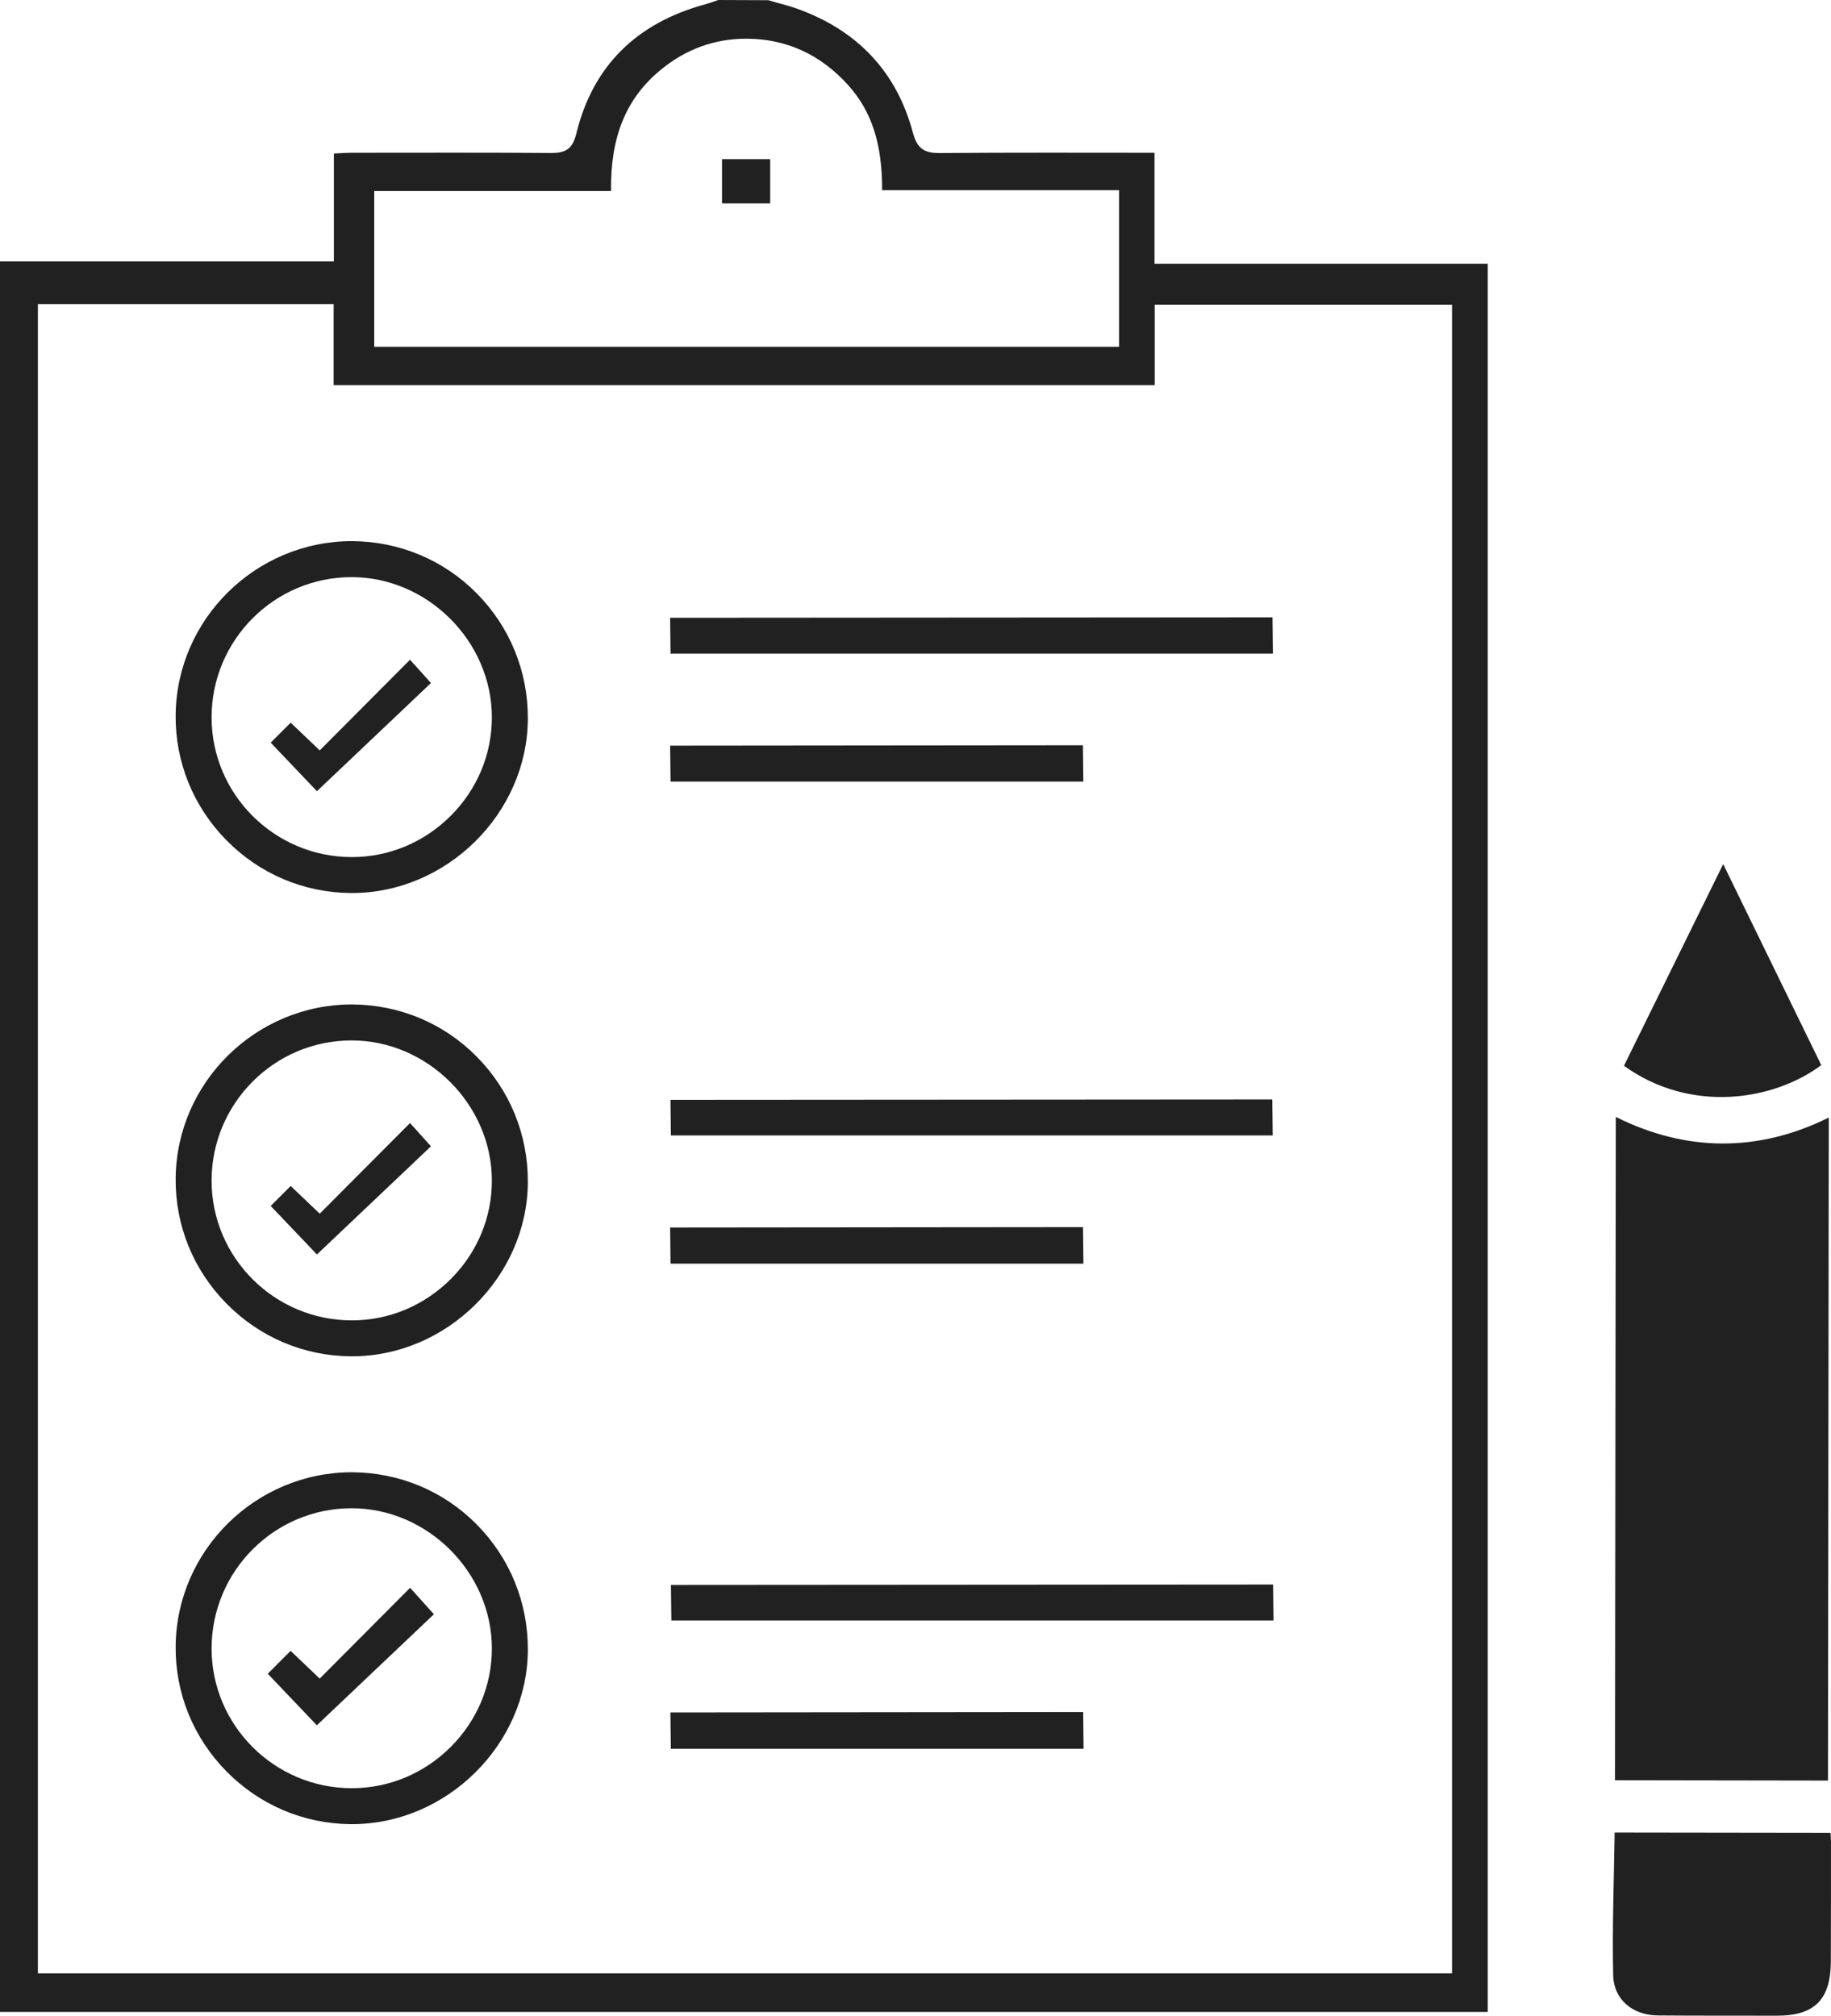<svg version="1.1" xmlns="http://www.w3.org/2000/svg" xmlns:xlink="http://www.w3.org/1999/xlink" x="0px" y="0px" width="87.227px" height="96.039px" viewBox="0 0 87.227 96.039" enable-background="new 0 0 87.227 96.039" xml:space="preserve">
												<g display="none">
													<path display="inline" fill-rule="evenodd" clip-rule="evenodd" fill="#212121" d="M81.369,35.289c0.826,1.917,0.6,3.715,1.375,5.513c1.262,2.925,2.532,5.847,3.78,8.777c0.139,0.324,0.217,0.701,0.217,1.056c-0.021,13.909-0.074,27.82-0.063,41.729c0.001,1.775-1.16,2.872-2.543,3.163c-0.709,0.148-1.457,0.142-2.188,0.153c-1.213,0.018-0.428,0.02-1.64-0.019c-1.233-0.038-2.354-0.422-3.041-1.51c-0.28-0.443-0.448-1.039-0.45-1.565c-0.031-6.148-0.033-12.297-0.019-18.445c0.019-7.889,0.057-15.778,0.097-23.668c0.001-0.325,0.065-0.667,0.178-0.973c1.692-4.573,2.397-9.141,4.099-13.709C81.221,35.661,81.274,35.532,81.369,35.289z M78.803,87.1c0.049,1.809,0.12,3.548,0.131,5.286c0.004,0.546,0.232,0.839,0.703,0.986c0.255,0.081,0.529,0.14,0.794,0.143c1.548,0.016,1.097,0.02,2.645,0.008c0.264-0.002,0.536-0.076,0.79-0.159c0.435-0.143,0.653-0.416,0.646-0.925c-0.023-1.595,0.004-3.191,0.01-4.787c0.001-0.153-0.01-0.305-0.016-0.473C81.919,87.152,81.385,87.127,78.803,87.1zM84.522,48.646c-0.903-2.105-1.771-4.136-2.651-6.161c-0.036-0.081-0.197-0.153-0.298-0.15c-0.765,0.017,0.471,0.055-0.354,0.087c-0.737,1.972-1.51,4.038-2.297,6.145C81.455,48.593,81.942,48.619,84.522,48.646z"></path>
												</g>
												<g>
													<path fill-rule="evenodd" clip-rule="evenodd" fill="#212121" d="M0,95.861V12.458h15.905V7.315l0.229-0.012c0.23-0.013,0.438-0.024,0.647-0.025l4.746-0.004c1.583,0,3.165,0.003,4.748,0.015h0c0.724,0,1.013-0.235,1.183-0.933c0.778-3.188,2.845-5.258,6.144-6.152c0.14-0.037,0.276-0.086,0.414-0.134L34.221,0l2.383,0.01l0.398,0.116c0.325,0.087,0.65,0.174,0.966,0.287c2.895,1.035,4.753,3.024,5.523,5.913c0.194,0.722,0.507,0.966,1.244,0.966c1.748-0.014,3.471-0.018,5.207-0.018L55,7.278v5.288h15.875v83.295H0z M1.805,94.024h67.368v-79.51H55.01v3.834H15.894v-3.856H1.805V94.024z M17.829,16.521h35.484V9.063H42.024c0.006-2.202-0.492-3.747-1.604-4.99c-1.317-1.473-2.953-2.223-4.86-2.229c-1.532,0-2.902,0.504-4.1,1.496c-1.638,1.355-2.388,3.19-2.35,5.763H17.829V16.521z"></path>
													<polygon fill-rule="evenodd" clip-rule="evenodd" fill="#212121" points="31.944,31.144 31.924,29.435 60.62,29.415 60.64,31.144 "></polygon>
													<polygon fill-rule="evenodd" clip-rule="evenodd" fill="#212121" points="31.983,77.209 31.963,75.517 60.649,75.497 60.669,77.209 	"></polygon>
													<polygon fill-rule="evenodd" clip-rule="evenodd" fill="#212121" points="31.961,54.1 31.941,52.404 60.61,52.385 60.63,54.1 	"></polygon>
													<polygon fill-rule="evenodd" clip-rule="evenodd" fill="#212121" points="31.945,37.239 31.925,35.528 51.589,35.509 51.609,37.239 	"></polygon>
													<polygon fill-rule="evenodd" clip-rule="evenodd" fill="#212121" points="31.944,60.208 31.924,58.486 51.593,58.467 51.613,60.208 	"></polygon>
													<polygon fill-rule="evenodd" clip-rule="evenodd" fill="#212121" points="31.958,83.323 31.938,81.592 51.601,81.572 51.621,83.323 	"></polygon>
													<path fill-rule="evenodd" clip-rule="evenodd" fill="#212121" d="M34.396,9.69c0-0.744,0-1.39,0-2.106c0.757,0,1.487,0,2.295,0c0,0.664,0,1.354,0,2.106C35.945,9.69,35.218,9.69,34.396,9.69z"></path>
													<path fill-rule="evenodd" clip-rule="evenodd" fill="#212121" d="M16.7,42.549c-2.24-0.02-4.342-0.915-5.92-2.522c-1.579-1.608-2.435-3.726-2.412-5.962c0.046-4.567,3.814-8.282,8.4-8.282c2.258,0.012,4.368,0.895,5.94,2.485c1.587,1.604,2.453,3.733,2.438,5.995c-0.028,4.491-3.863,8.286-8.375,8.286H16.7z M16.749,27.498c-3.677,0-6.669,2.997-6.669,6.681c0,3.666,2.994,6.653,6.675,6.658c1.774,0,3.451-0.7,4.722-1.971c1.263-1.266,1.957-2.933,1.955-4.693c-0.003-3.617-3.063-6.674-6.68-6.675H16.749z"></path>
													<polygon fill-rule="evenodd" clip-rule="evenodd" fill="#212121" points="12.896,35.385 13.847,34.433 15.232,35.753 19.533,31.434 20.531,32.543 15.098,37.697 	"></polygon>
													<path fill-rule="evenodd" clip-rule="evenodd" fill="#212121" d="M16.7,64.623c-2.24-0.02-4.342-0.915-5.92-2.522c-1.579-1.608-2.435-3.726-2.412-5.962c0.046-4.567,3.814-8.282,8.4-8.282c2.258,0.012,4.368,0.895,5.94,2.485c1.587,1.604,2.453,3.733,2.438,5.995c-0.028,4.491-3.863,8.286-8.375,8.286H16.7z M16.749,49.572c-3.677,0-6.669,2.997-6.669,6.681c0,3.666,2.994,6.653,6.675,6.658c1.774,0,3.451-0.7,4.722-1.971c1.263-1.266,1.957-2.933,1.955-4.693c-0.003-3.617-3.063-6.674-6.68-6.675H16.749z"></path>
													<polygon fill-rule="evenodd" clip-rule="evenodd" fill="#212121" points="12.896,57.459 13.847,56.507 15.232,57.827 19.533,53.508 20.531,54.617 15.098,59.771 	"></polygon>
													<g>
														<g>
															<path fill-rule="evenodd" clip-rule="evenodd" fill="#212121" d="M16.7,86.913c-2.24-0.02-4.342-0.915-5.92-2.522c-1.579-1.608-2.435-3.726-2.412-5.962c0.046-4.567,3.814-8.282,8.4-8.282c2.258,0.012,4.368,0.895,5.94,2.485c1.587,1.604,2.453,3.733,2.438,5.995c-0.028,4.491-3.863,8.286-8.375,8.286H16.7z M16.749,71.862c-3.677,0-6.669,2.997-6.669,6.681c0,3.666,2.994,6.653,6.675,6.658c1.774,0,3.451-0.7,4.722-1.971c1.263-1.266,1.957-2.933,1.955-4.693c-0.003-3.617-3.063-6.674-6.68-6.675H16.749z"></path>
														</g>
														<g>
															<polygon fill-rule="evenodd" clip-rule="evenodd" fill="#212121" points="12.756,79.747 13.845,78.657 15.23,79.978 19.537,75.652 20.671,76.913 15.094,82.203 			"></polygon>
														</g>
													</g>
													<path fill-rule="evenodd" clip-rule="evenodd" fill="#212121" d="M87.083,84.836c-3.326-0.006-6.768-0.011-10.146-0.016c0.013-10.486,0.024-21.026,0.038-31.603c3.34,1.668,6.779,1.7,10.146,0.03C87.107,63.791,87.095,74.328,87.083,84.836z"></path>
													<path fill-rule="evenodd" clip-rule="evenodd" fill="#212121" d="M76.919,87.313c3.37,0.004,6.805,0.009,10.284,0.014c0.006,0.113,0.023,0.285,0.023,0.456c0,1.889,0,3.777-0.007,5.665c-0.006,1.827-0.774,2.596-2.576,2.592c-1.888-0.004-3.777,0.003-5.665-0.012c-1.185-0.009-2.102-0.741-2.128-1.921C76.8,91.83,76.889,89.551,76.919,87.313z"></path>
													<path fill-rule="evenodd" clip-rule="evenodd" fill="#212121" d="M86.763,50.749c-2.248,1.685-6.209,2.329-9.399,0.032c1.551-3.153,3.108-6.32,4.727-9.609C83.686,44.44,85.218,47.582,86.763,50.749z"></path>
												</g>
											</svg>